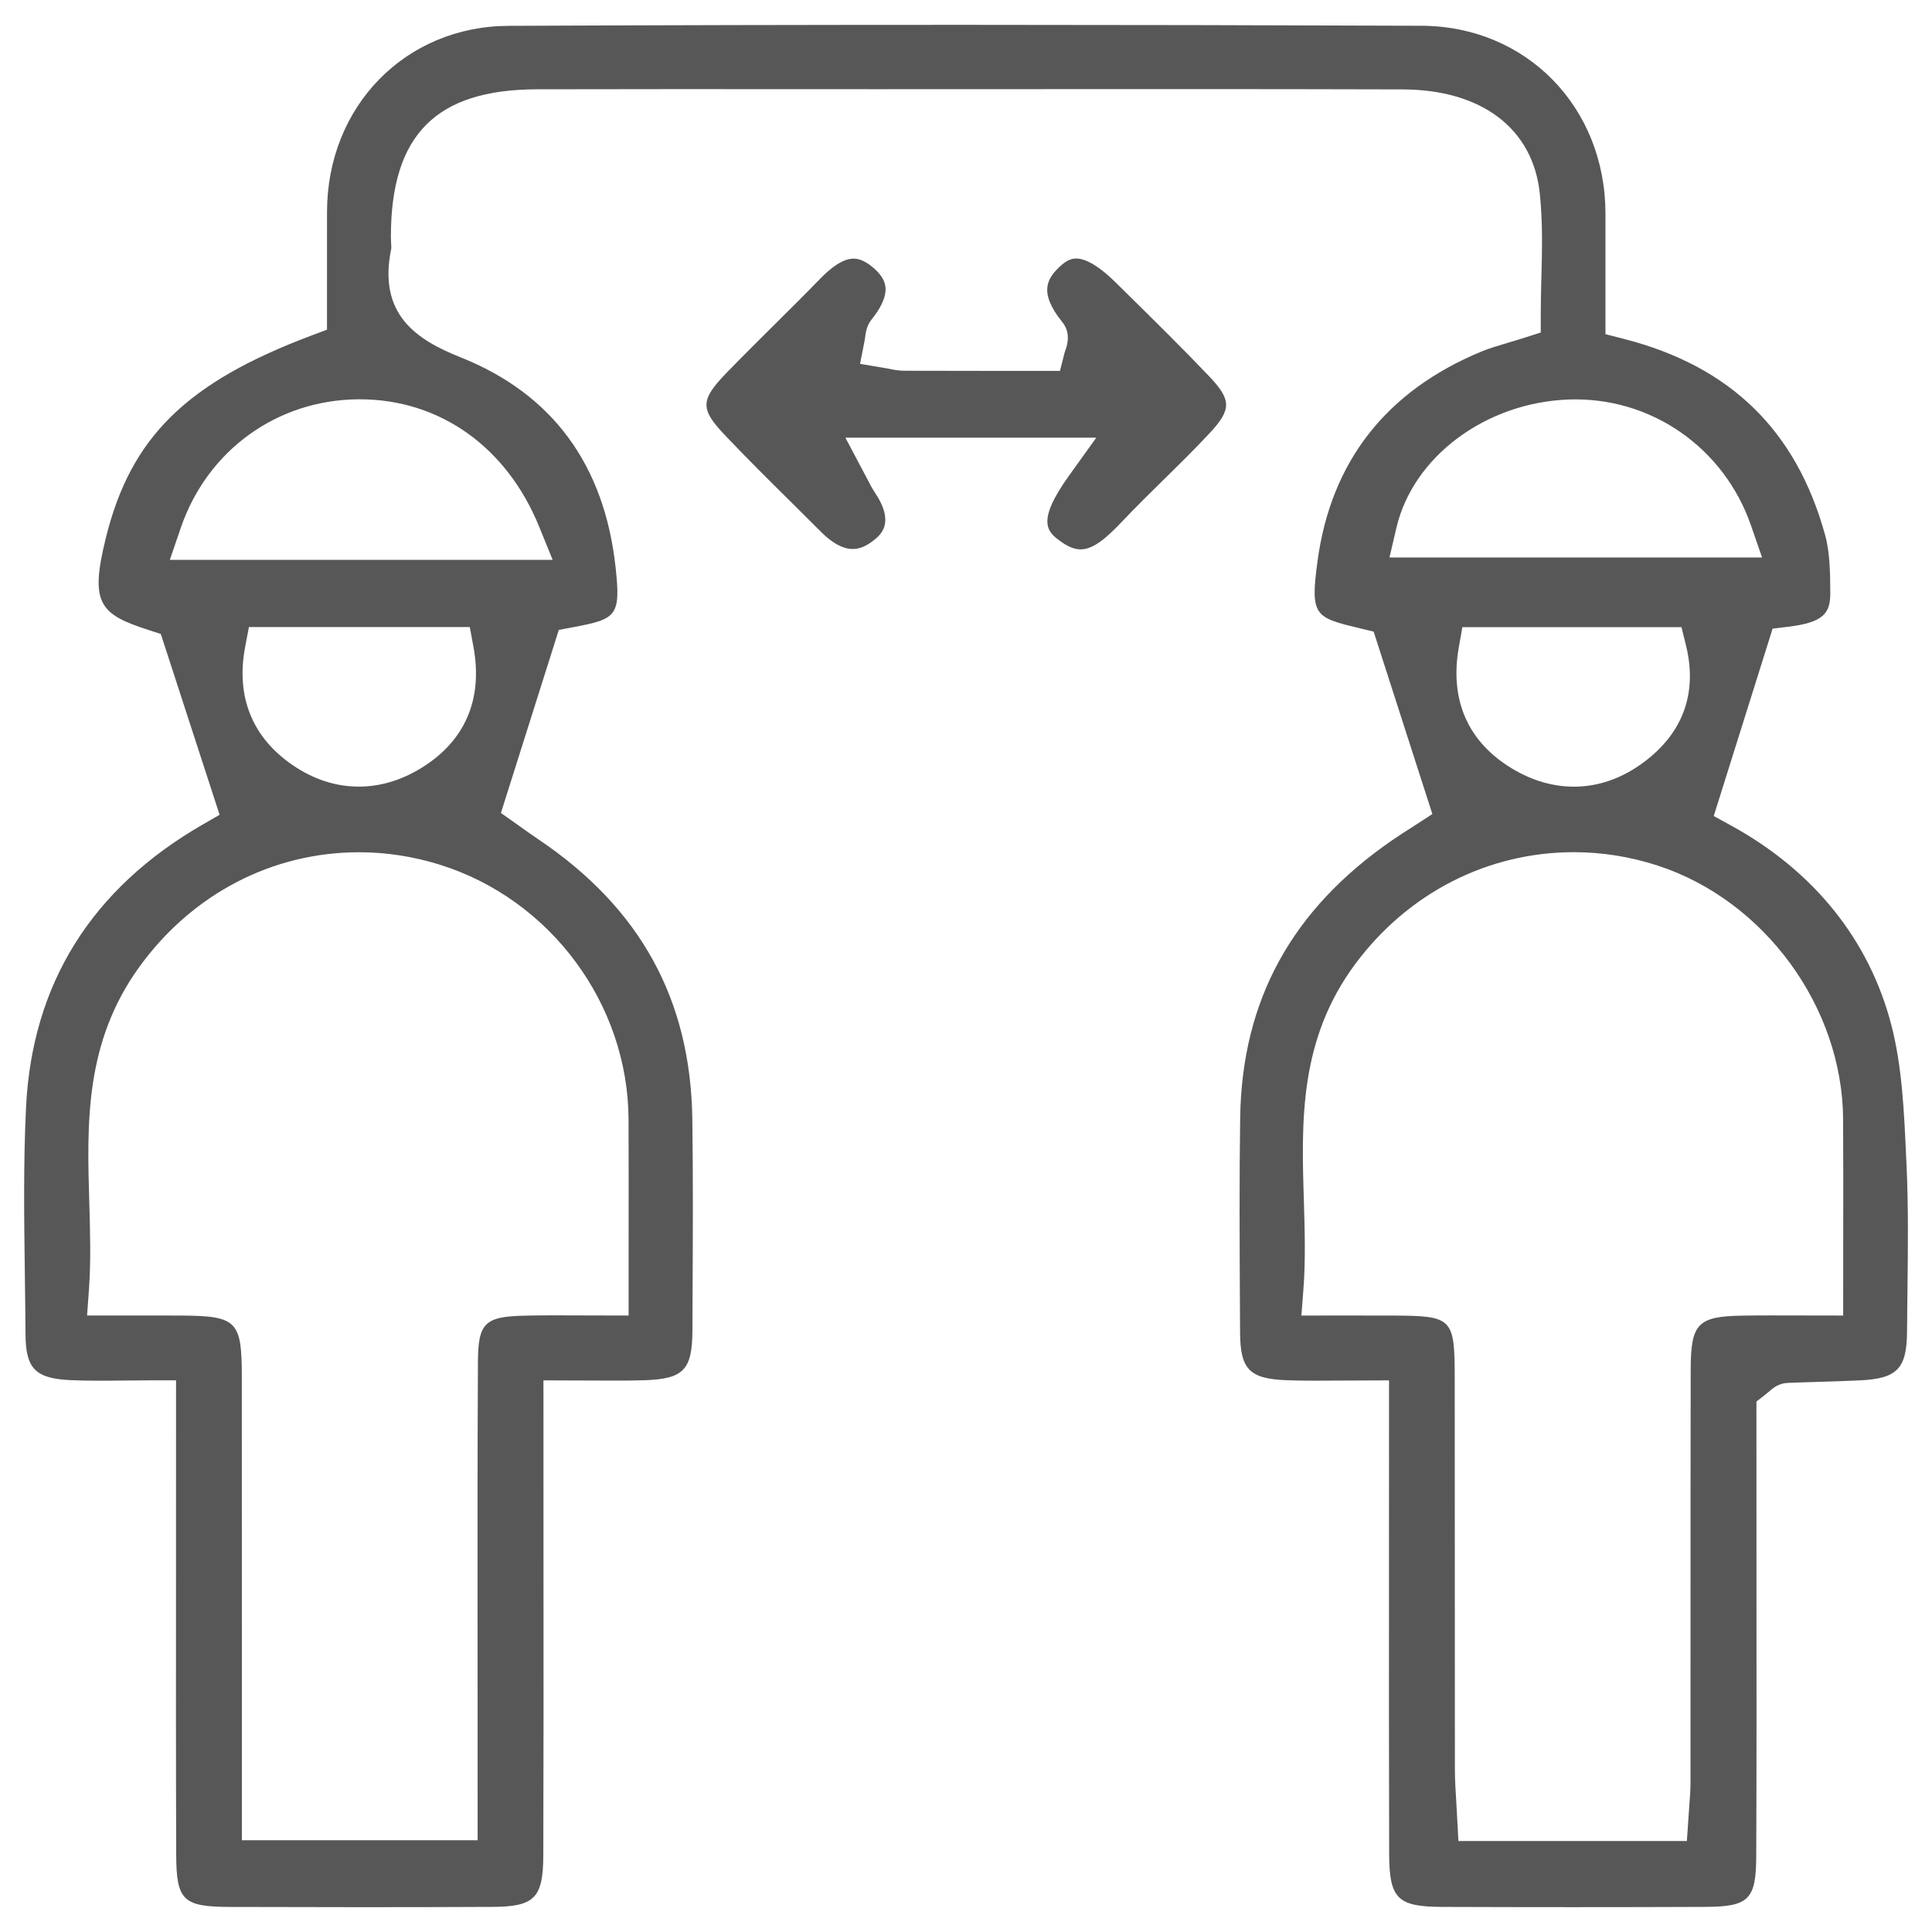 <?xml version="1.0" encoding="utf-8"?>
<!-- Generator: Adobe Illustrator 16.0.0, SVG Export Plug-In . SVG Version: 6.00 Build 0)  -->
<!DOCTYPE svg PUBLIC "-//W3C//DTD SVG 1.1//EN" "http://www.w3.org/Graphics/SVG/1.1/DTD/svg11.dtd">
<svg version="1.1" id="Layer_1" xmlns="http://www.w3.org/2000/svg" xmlns:xlink="http://www.w3.org/1999/xlink" x="0px" y="0px"
	 width="80px" height="80px" viewBox="0 0 80 80" enable-background="new 0 0 80 80" xml:space="preserve">
<path fill="#575757" d="M78.928,47.879c-0.082-1.821-0.165-3.704-0.605-5.409c-0.91-3.536-3.207-6.401-6.642-8.286l-0.719-0.394
	l2.438-7.76l0.642-0.077c1.499-0.181,1.75-0.58,1.746-1.408c-0.004-0.772-0.009-1.648-0.212-2.383
	c-1.195-4.341-3.925-7.001-8.345-8.132l-0.752-0.192v-5c-0.009-4.414-3.283-7.755-7.617-7.771C46.26,1.019,33.656,1.012,21.054,1.07
	c-4.271,0.02-7.501,3.328-7.513,7.694c-0.003,0.996-0.002,1.991-0.001,2.966l0,1.921l-0.648,0.244
	c-5.162,1.941-7.465,4.2-8.498,8.335c-0.691,2.764-0.28,3.2,1.778,3.864l0.486,0.157l2.435,7.488L8.39,34.144
	c-4.601,2.654-7.061,6.592-7.312,11.706c-0.112,2.288-0.08,4.638-0.049,6.91c0.011,0.829,0.022,1.658,0.027,2.487
	c0.008,1.424,0.407,1.833,1.855,1.901c0.731,0.034,1.467,0.025,2.235,0.017c0.373-0.005,0.752-0.009,1.144-0.009h1l-0.002,8.242
	c-0.002,3.798-0.005,7.595,0.008,11.393c0.007,1.901,0.277,2.165,2.222,2.171c3.625,0.012,7.25,0.015,10.874-0.002
	c1.745-0.008,2.099-0.368,2.105-2.142c0.013-3.958,0.011-7.915,0.008-11.873l-0.002-7.787l3.056,0.01
	c0.378,0,0.745-0.003,1.112-0.015c1.64-0.053,1.995-0.423,2.001-2.082l0.007-1.59c0.011-2.377,0.022-4.755-0.011-7.133
	C28.6,41.391,26.517,37.6,22.3,34.76c-0.332-0.224-0.656-0.457-0.844-0.592l-0.714-0.505l2.397-7.58l0.587-0.111
	c1.8-0.34,1.99-0.446,1.761-2.507c-0.47-4.244-2.631-7.162-6.422-8.672c-1.821-0.726-3.429-1.772-2.864-4.497
	c0.005-0.034-0.001-0.145-0.005-0.226c-0.005-0.095-0.01-0.189-0.01-0.283c0.004-4.2,1.866-6.077,6.035-6.089
	c1.894-0.005,3.787-0.007,5.68-0.007l8.415,0.003l12.115-0.004c3.216,0,6.434,0.002,9.649,0.012
	c3.271,0.009,5.395,1.619,5.679,4.305c0.127,1.198,0.096,2.394,0.065,3.551c-0.013,0.496-0.025,0.99-0.025,1.481v0.73l-0.696,0.222
	c-0.246,0.079-0.477,0.147-0.694,0.212c-0.391,0.116-0.738,0.217-1.07,0.355c-3.944,1.635-6.227,4.556-6.784,8.681
	c-0.31,2.281-0.112,2.329,1.778,2.784l0.547,0.131l2.431,7.554l-0.841,0.546c-0.213,0.135-0.527,0.334-0.834,0.546
	c-4.154,2.869-6.209,6.623-6.283,11.475c-0.038,2.543-0.024,5.134-0.011,7.64l0.007,1.259c0.007,1.531,0.387,1.919,1.932,1.978
	c0.382,0.014,0.765,0.019,1.154,0.019l3.082-0.013l-0.002,7.931c-0.002,3.886-0.004,7.771,0.007,11.655
	c0.005,1.879,0.336,2.211,2.209,2.217c3.626,0.013,7.25,0.014,10.874-0.001c1.812-0.007,2.109-0.301,2.117-2.096
	c0.016-3.749,0.013-7.499,0.01-11.249l-0.002-7.578l0.382-0.301c0.083-0.065,0.138-0.113,0.177-0.146
	c0.126-0.109,0.359-0.312,0.737-0.327c0.411-0.017,0.819-0.028,1.229-0.041c0.594-0.019,1.187-0.036,1.779-0.065
	c1.525-0.075,1.922-0.489,1.932-2.014l0.017-1.663c0.021-1.725,0.042-3.507-0.037-5.24L78.928,47.879z M26.027,46.362
	c0.006,1.574,0.004,3.148,0.003,4.787l-0.001,3.325l-3.124-0.008c-0.405,0-0.799,0.003-1.194,0.013
	c-1.644,0.038-1.913,0.308-1.921,1.923c-0.021,4.007-0.017,8.014-0.014,12.021l0.002,7.778h-9.763l0-8.966
	c0.001-3.411,0.001-6.822-0.002-10.233c-0.003-2.327-0.196-2.517-2.584-2.528l-1.766-0.002l-2.057,0.001l0.077-1.071
	c0.086-1.195,0.049-2.429,0.014-3.621c-0.096-3.246-0.196-6.604,2.068-9.737c2.183-3.021,5.5-4.754,9.104-4.754
	c1.118,0,2.236,0.171,3.324,0.509C22.789,37.225,26.01,41.569,26.027,46.362z M10.153,26.776l0.155-0.812h9.145l0.151,0.818
	c0.406,2.195-0.362,3.943-2.22,5.056c-0.814,0.487-1.664,0.734-2.527,0.734c0,0,0,0,0,0c-0.954,0-1.875-0.299-2.739-0.89
	C10.438,30.533,9.758,28.836,10.153,26.776z M22.324,21.806l0.56,1.376H7.033l0.452-1.323c1.098-3.211,3.985-5.302,7.356-5.325
	h0.056C18.206,16.534,20.982,18.505,22.324,21.806z M57.535,23.085l0.287-1.228c0.689-2.946,3.686-5.182,7.124-5.314
	c3.424-0.125,6.443,1.999,7.558,5.214l0.46,1.328H57.535z M67.916,31.669c-0.86,0.6-1.783,0.905-2.746,0.905
	c-0.86,0-1.71-0.246-2.524-0.729c-1.856-1.102-2.631-2.849-2.238-5.052l0.146-0.825h9.072l0.188,0.761
	C70.311,28.746,69.654,30.454,67.916,31.669z M76.324,51.177l-0.002,3.297l-3.021-0.005c-0.384,0-0.757,0.002-1.13,0.008
	c-1.876,0.028-2.159,0.322-2.163,2.242c-0.008,3.454-0.007,6.907-0.007,10.36L70,73.833c-0.001,0.296-0.022,0.59-0.05,0.935
	l-0.1,1.464h-9.46l-0.087-1.596c-0.03-0.475-0.059-0.924-0.059-1.374c-0.004-2.896-0.004-5.793-0.004-8.69l-0.003-7.532
	c-0.002-2.457-0.097-2.553-2.519-2.565l-1.768-0.002l-2.062,0.001l0.083-1.077c0.094-1.214,0.056-2.471,0.019-3.688
	c-0.101-3.276-0.204-6.665,2.143-9.812c2.186-2.93,5.48-4.61,9.04-4.61c1.169,0,2.333,0.186,3.46,0.552
	c4.427,1.439,7.659,5.856,7.686,10.505C76.329,47.93,76.326,49.518,76.324,51.177z"/>
<path fill="#575757" d="M46.714,12.206l-0.52-0.512c-0.828-0.818-1.345-0.99-1.632-0.99c-0.141,0-0.366,0.036-0.688,0.344
	c-0.494,0.474-0.893,1.041,0.112,2.287c0.375,0.462,0.198,0.969,0.132,1.16l-0.036,0.109l-0.191,0.753l-3.199,0
	c-1.081,0-2.165-0.001-3.248-0.005c-0.249-0.001-0.468-0.047-0.645-0.084l-1.186-0.202l0.198-1.01
	c0.031-0.26,0.064-0.564,0.291-0.843c0.284-0.351,0.613-0.868,0.563-1.329c-0.031-0.291-0.217-0.569-0.569-0.852
	c-0.27-0.217-0.515-0.323-0.75-0.323c-0.475,0-1,0.438-1.358,0.806c-0.632,0.651-1.277,1.291-1.922,1.931
	c-0.661,0.656-1.323,1.312-1.971,1.981c-1.102,1.137-1.113,1.5-0.081,2.589c0.894,0.943,1.816,1.857,2.74,2.771
	c0.421,0.417,0.841,0.833,1.26,1.253c0.315,0.316,0.795,0.693,1.294,0.693c0.282,0,0.566-0.117,0.868-0.358
	c0.292-0.234,0.901-0.72,0.041-1.996c-0.099-0.146-0.182-0.304-0.286-0.509l-0.926-1.747h10.39l-1.136,1.583
	c-1.396,1.945-0.857,2.336-0.337,2.715c0.843,0.61,1.397,0.382,2.547-0.831c0.565-0.598,1.152-1.175,1.74-1.752
	c0.639-0.628,1.277-1.255,1.887-1.911c0.905-0.974,0.9-1.369-0.027-2.345C48.979,14.437,47.827,13.302,46.714,12.206z"/>
</svg>
